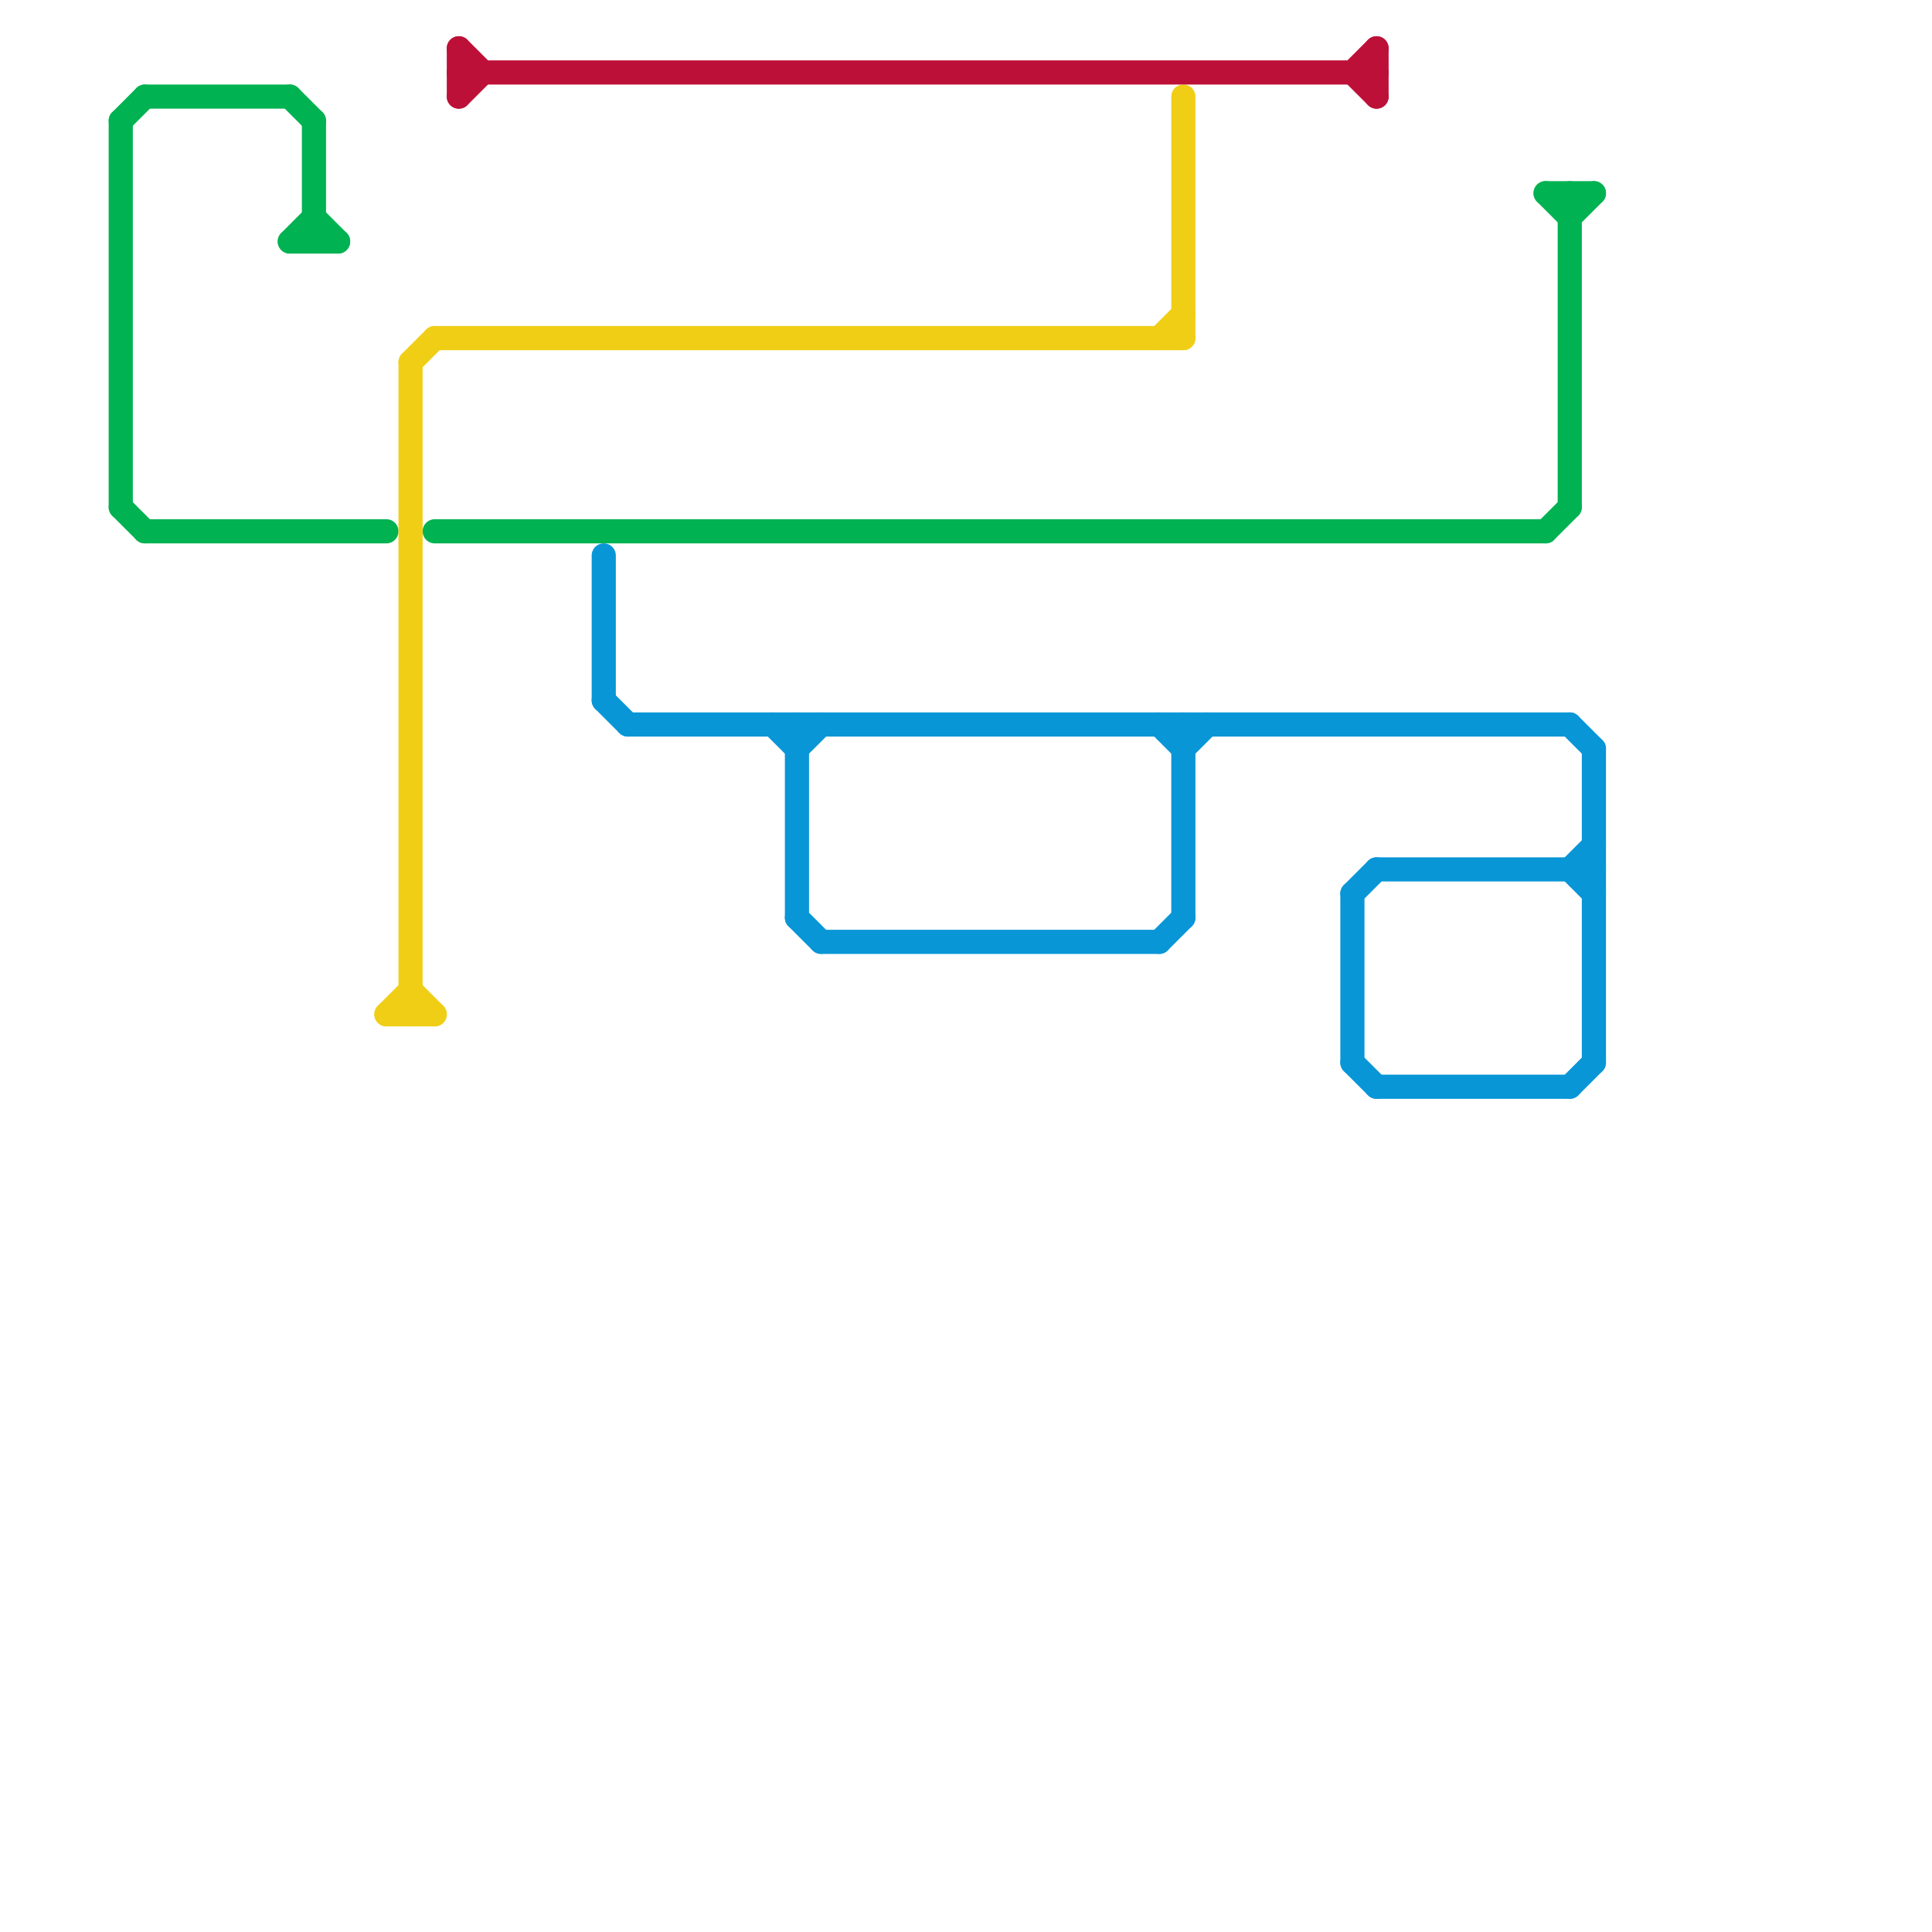 
<svg version="1.1" xmlns="http://www.w3.org/2000/svg" viewBox="0 0 80 80">
<style>text { font: 1px Helvetica; font-weight: 600; white-space: pre; dominant-baseline: central; } line { stroke-width: 1; fill: none; stroke-linecap: round; stroke-linejoin: round; } .c0 { stroke: #00b251 } .c1 { stroke: #f0ce15 } .c2 { stroke: #bd1038 } .c3 { stroke: #0896d7 }</style><defs><g id="wm-xf"><circle r="1.2" fill="#000"/><circle r="0.9" fill="#fff"/><circle r="0.6" fill="#000"/><circle r="0.3" fill="#fff"/></g><g id="wm"><circle r="0.6" fill="#000"/><circle r="0.3" fill="#fff"/></g></defs><line class="c0" x1="13" y1="9" x2="14" y2="10"/><line class="c0" x1="64" y1="22" x2="65" y2="21"/><line class="c0" x1="12" y1="10" x2="14" y2="10"/><line class="c0" x1="6" y1="22" x2="16" y2="22"/><line class="c0" x1="65" y1="8" x2="65" y2="21"/><line class="c0" x1="5" y1="5" x2="6" y2="4"/><line class="c0" x1="13" y1="5" x2="13" y2="10"/><line class="c0" x1="64" y1="8" x2="65" y2="9"/><line class="c0" x1="12" y1="4" x2="13" y2="5"/><line class="c0" x1="12" y1="10" x2="13" y2="9"/><line class="c0" x1="64" y1="8" x2="66" y2="8"/><line class="c0" x1="6" y1="4" x2="12" y2="4"/><line class="c0" x1="18" y1="22" x2="64" y2="22"/><line class="c0" x1="65" y1="9" x2="66" y2="8"/><line class="c0" x1="5" y1="5" x2="5" y2="21"/><line class="c0" x1="5" y1="21" x2="6" y2="22"/><line class="c1" x1="17" y1="15" x2="17" y2="42"/><line class="c1" x1="18" y1="14" x2="49" y2="14"/><line class="c1" x1="16" y1="42" x2="17" y2="41"/><line class="c1" x1="17" y1="41" x2="18" y2="42"/><line class="c1" x1="48" y1="14" x2="49" y2="13"/><line class="c1" x1="49" y1="4" x2="49" y2="14"/><line class="c1" x1="16" y1="42" x2="18" y2="42"/><line class="c1" x1="17" y1="15" x2="18" y2="14"/><line class="c2" x1="19" y1="2" x2="19" y2="4"/><line class="c2" x1="57" y1="2" x2="57" y2="4"/><line class="c2" x1="19" y1="2" x2="20" y2="3"/><line class="c2" x1="19" y1="4" x2="20" y2="3"/><line class="c2" x1="56" y1="3" x2="57" y2="2"/><line class="c2" x1="19" y1="3" x2="57" y2="3"/><line class="c2" x1="56" y1="3" x2="57" y2="4"/><line class="c3" x1="49" y1="31" x2="50" y2="30"/><line class="c3" x1="65" y1="36" x2="66" y2="37"/><line class="c3" x1="65" y1="45" x2="66" y2="44"/><line class="c3" x1="32" y1="30" x2="33" y2="31"/><line class="c3" x1="66" y1="31" x2="66" y2="44"/><line class="c3" x1="26" y1="30" x2="65" y2="30"/><line class="c3" x1="25" y1="29" x2="26" y2="30"/><line class="c3" x1="49" y1="30" x2="49" y2="38"/><line class="c3" x1="33" y1="38" x2="34" y2="39"/><line class="c3" x1="57" y1="45" x2="65" y2="45"/><line class="c3" x1="34" y1="39" x2="48" y2="39"/><line class="c3" x1="25" y1="23" x2="25" y2="29"/><line class="c3" x1="56" y1="44" x2="57" y2="45"/><line class="c3" x1="48" y1="39" x2="49" y2="38"/><line class="c3" x1="65" y1="36" x2="66" y2="35"/><line class="c3" x1="57" y1="36" x2="66" y2="36"/><line class="c3" x1="33" y1="31" x2="34" y2="30"/><line class="c3" x1="48" y1="30" x2="49" y2="31"/><line class="c3" x1="56" y1="37" x2="56" y2="44"/><line class="c3" x1="33" y1="30" x2="33" y2="38"/><line class="c3" x1="56" y1="37" x2="57" y2="36"/><line class="c3" x1="65" y1="30" x2="66" y2="31"/>
</svg>
